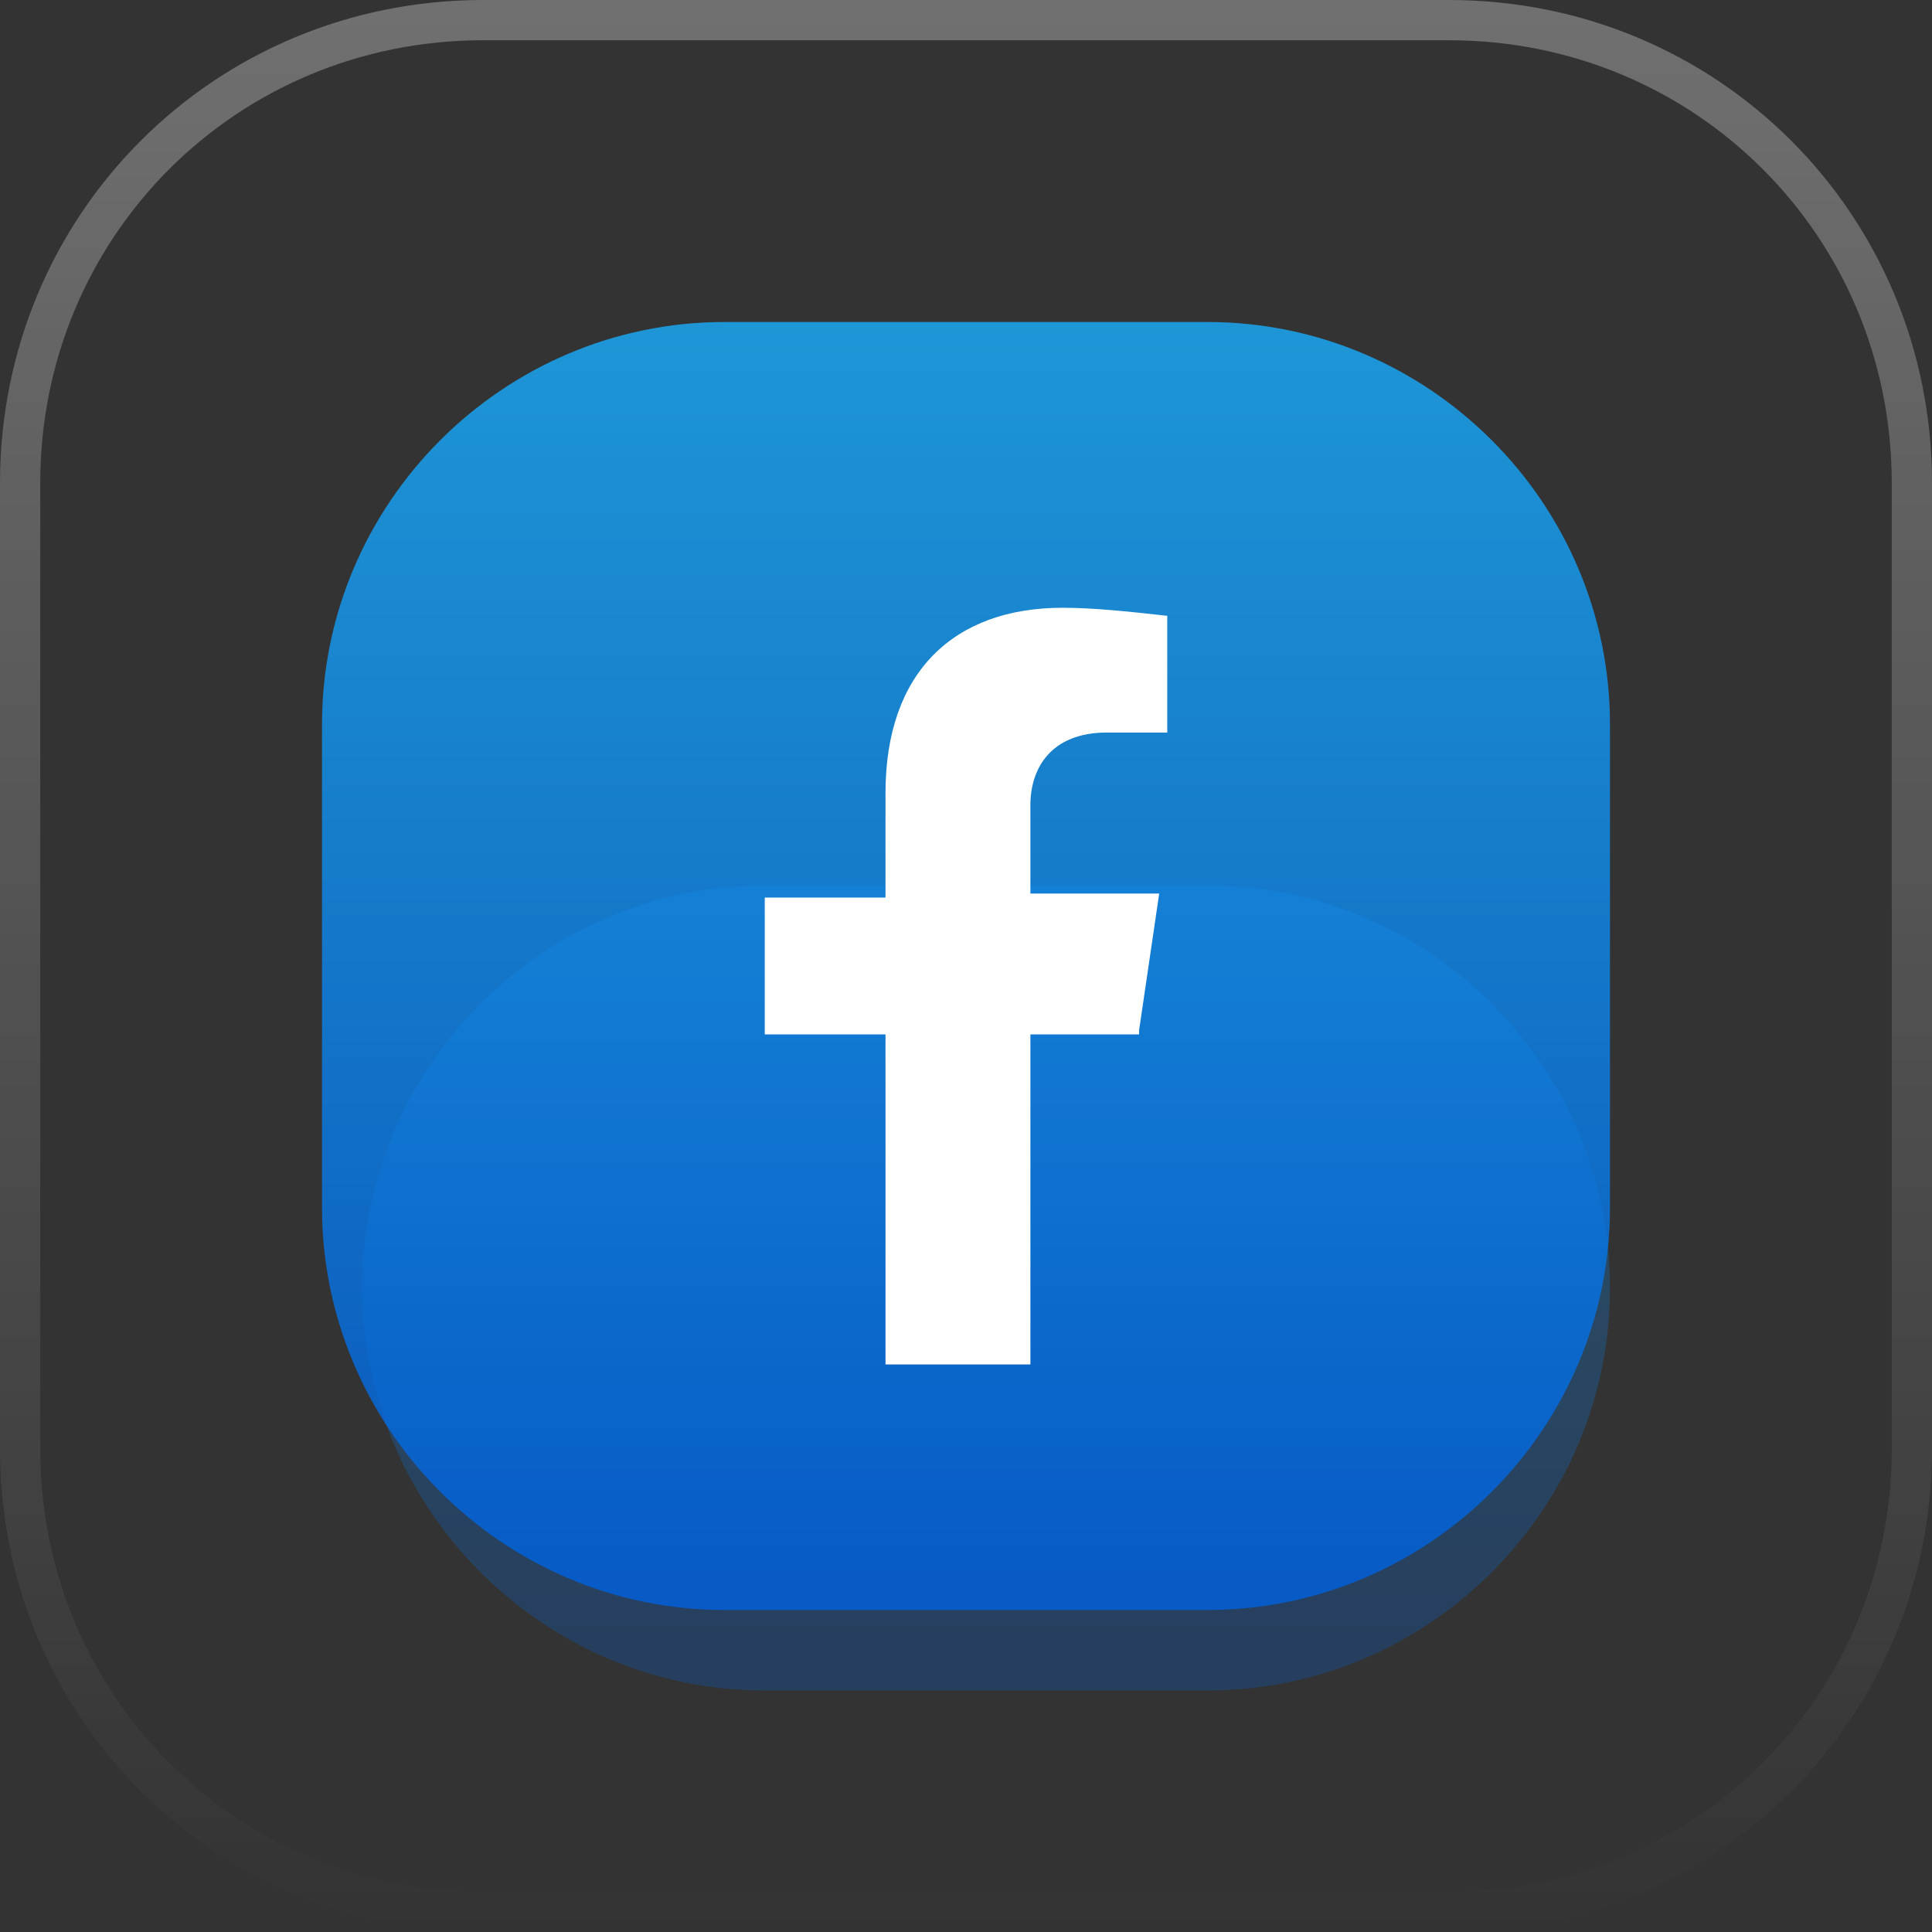 <?xml version="1.0" encoding="utf-8"?>
<!-- Generator: Adobe Illustrator 23.0.1, SVG Export Plug-In . SVG Version: 6.00 Build 0)  -->
<svg version="1.1" id="Слой_1" xmlns="http://www.w3.org/2000/svg" xmlns:xlink="http://www.w3.org/1999/xlink" x="0px" y="0px"
	 width="48px" height="48px" viewBox="0 0 48 48" style="enable-background:new 0 0 48 48;" xml:space="preserve">
<rect x="0" y="0" width="48" height="48" fill="#333333" stroke="none"/>
<style type="text/css">
	.st0{fill:none;stroke:url(#SVGID_1_);stroke-opacity:0.3;}
	.st1{opacity:0.25;}
	.st2{fill:url(#SVGID_2_);}
	.st3{fill:url(#SVGID_3_);fill-opacity:0.8;}
	.st4{fill:#FFFFFF;}
</style>
<linearGradient id="SVGID_1_" gradientUnits="userSpaceOnUse" x1="24" y1="50" x2="24" y2="2" gradientTransform="matrix(1 0 0 -1 0 50)">
	<stop  offset="0" style="stop-color:#FFFFFF"/>
	<stop  offset="1" style="stop-color:#FFFFFF;stop-opacity:0"/>
</linearGradient>
<path class="st0" d="M12,0.5h24c6.4,0,11.5,5.1,11.5,11.5v24c0,6.4-5.1,11.5-11.5,11.5H12C5.6,47.5,0.5,42.4,0.5,36V12
	C0.5,5.6,5.6,0.5,12,0.5z"/>
<g class="st1">
	
		<linearGradient id="SVGID_2_" gradientUnits="userSpaceOnUse" x1="24.5" y1="8.584" x2="24.5" y2="28" gradientTransform="matrix(1 0 0 -1 0 50)">
		<stop  offset="0" style="stop-color:#0062E0"/>
		<stop  offset="1" style="stop-color:#19AFFF"/>
	</linearGradient>
	<path class="st2" d="M19,22h11c5.5,0,10,4.5,10,10l0,0c0,5.5-4.5,10-10,10H19c-5.5,0-10-4.5-10-10l0,0C9,26.5,13.5,22,19,22z"/>
</g>
<linearGradient id="SVGID_3_" gradientUnits="userSpaceOnUse" x1="24" y1="10.935" x2="24" y2="42" gradientTransform="matrix(1 0 0 -1 0 50)">
	<stop  offset="0" style="stop-color:#0062E0"/>
	<stop  offset="1" style="stop-color:#19AFFF"/>
</linearGradient>
<path class="st3" d="M18,8h12c5.5,0,10,4.5,10,10v12c0,5.5-4.5,10-10,10H18c-5.5,0-10-4.5-10-10V18C8,12.5,12.5,8,18,8z"/>
<path class="st4" d="M28.3,25.6l0.5-3.4h-3.2V20c0-0.9,0.5-1.8,1.9-1.8H29v-2.9c-0.9-0.1-1.8-0.2-2.6-0.2c-2.7,0-4.4,1.6-4.4,4.6
	v2.6h-3v3.4h3v8.2h3.6v-8.2H28.3z"/>
</svg>
